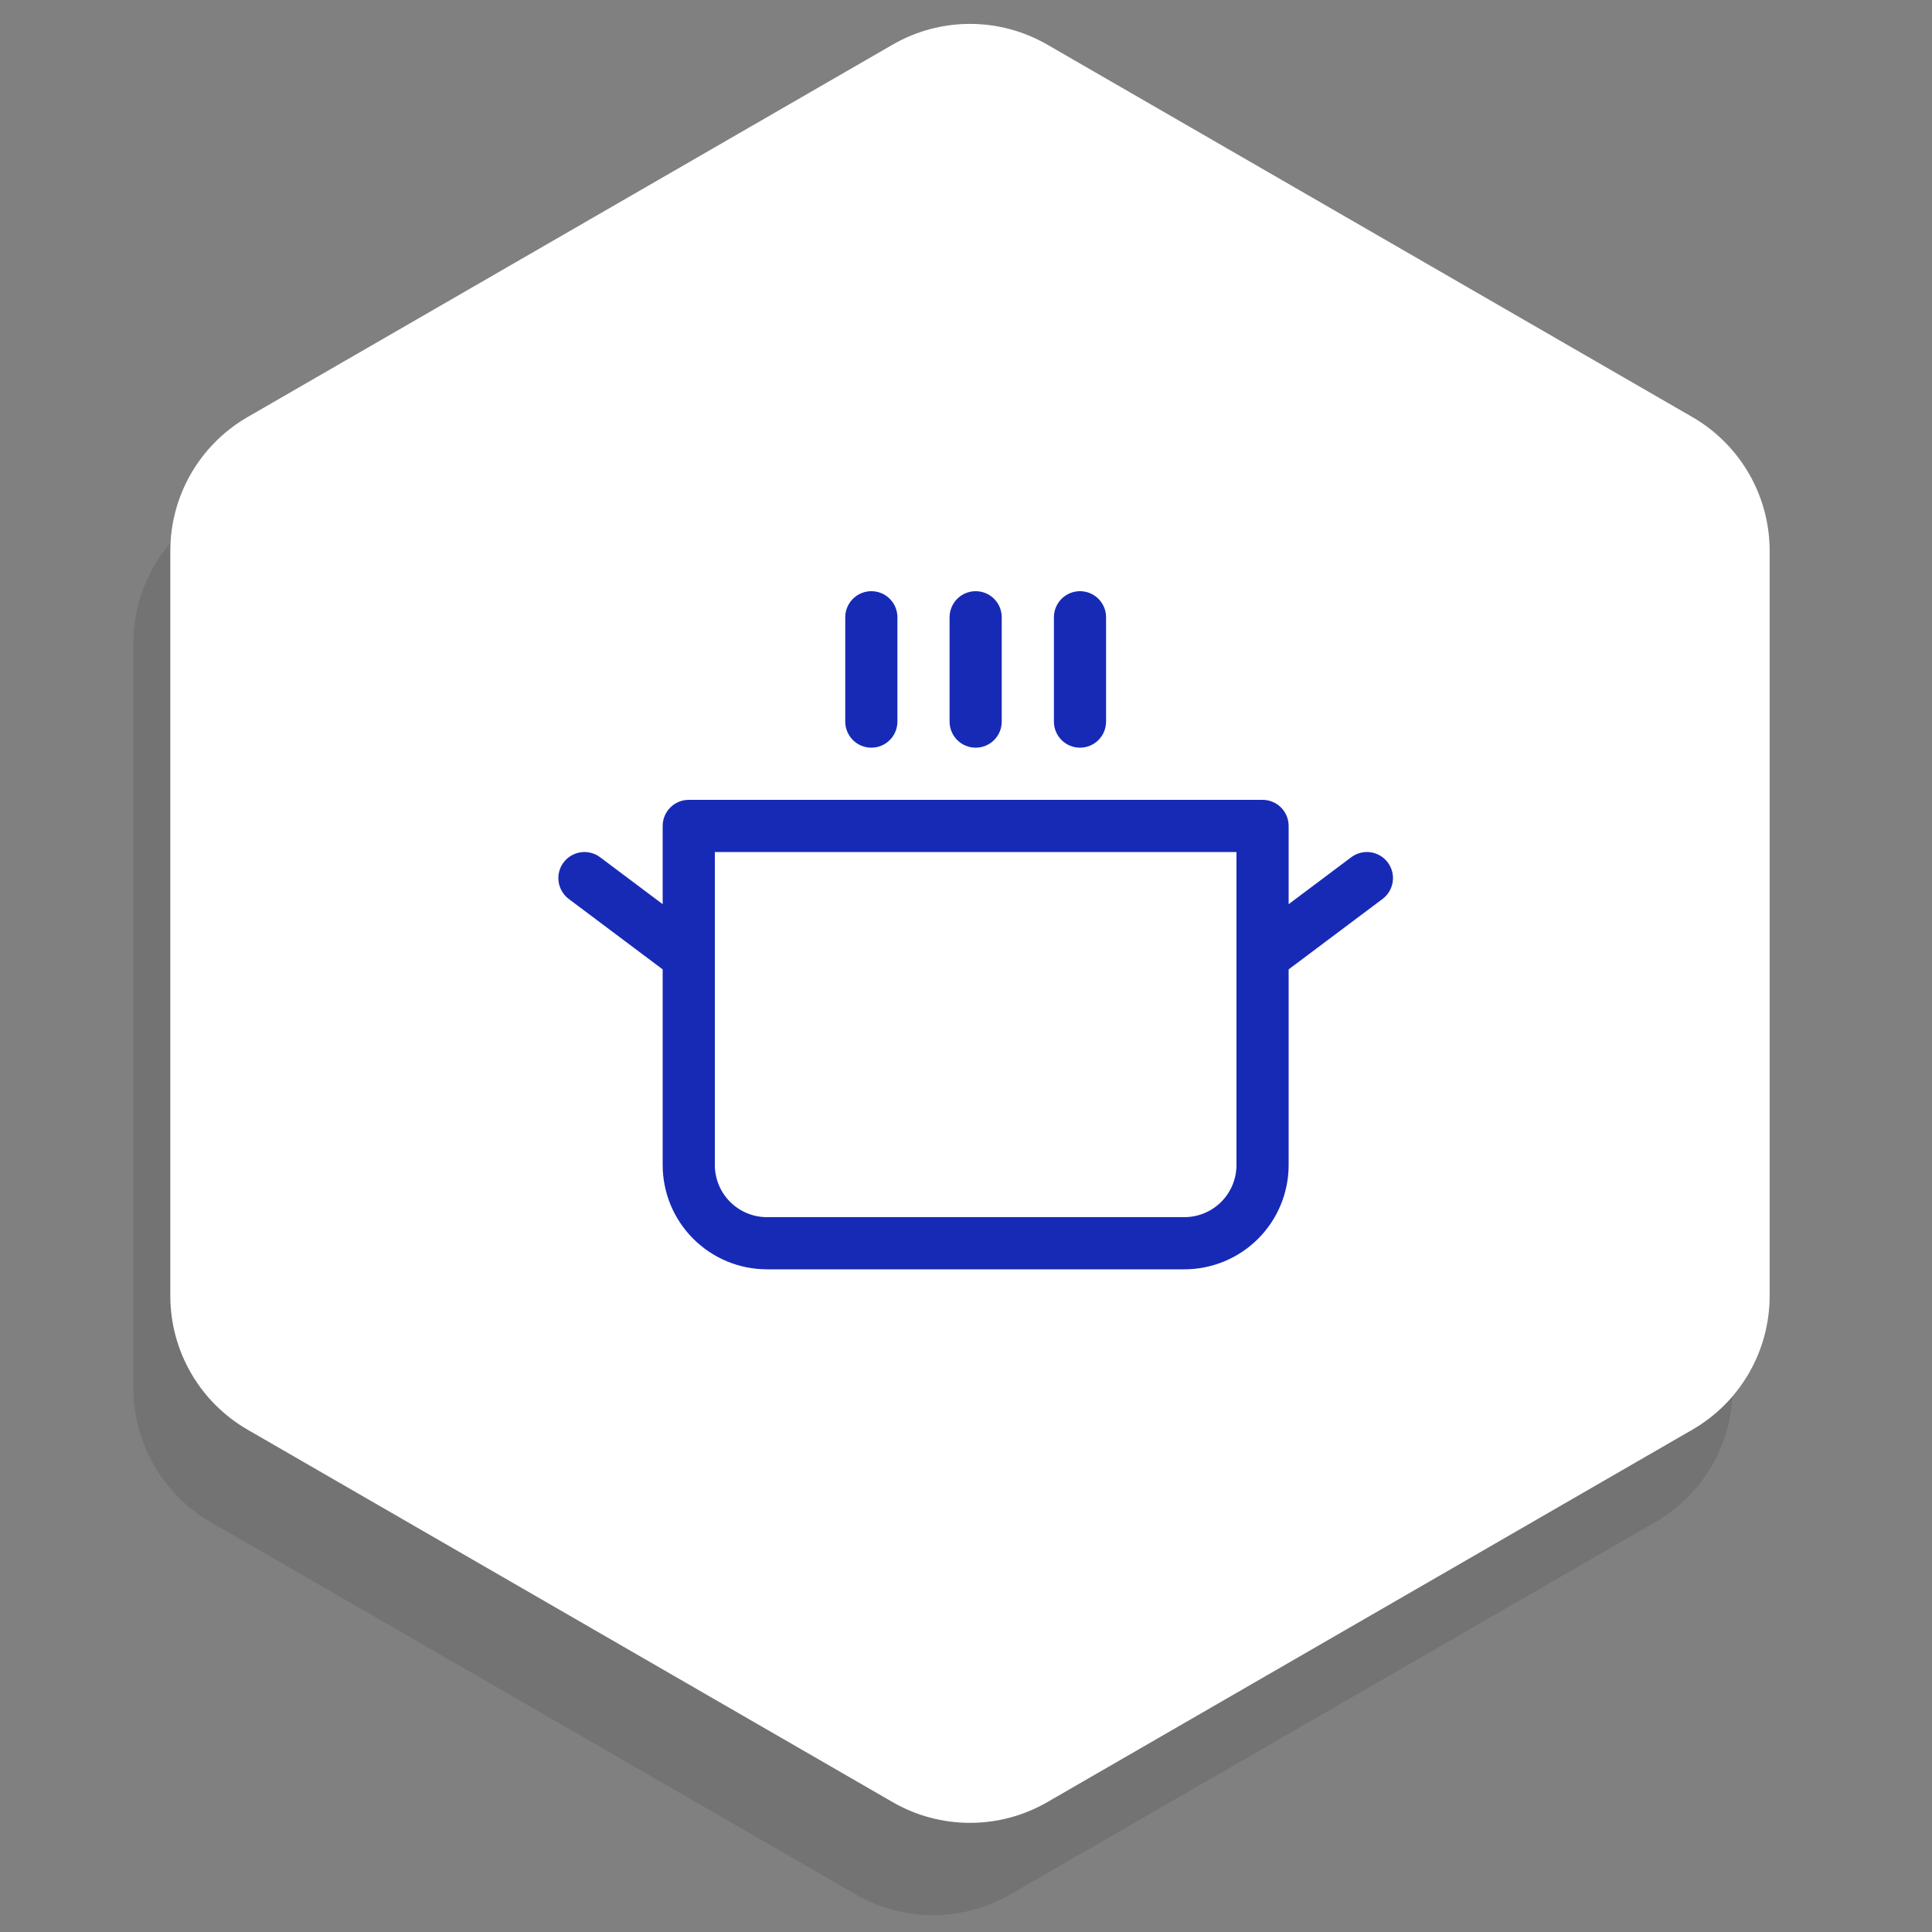 <svg width="100" height="100" viewBox="0 0 100 100" fill="none" xmlns="http://www.w3.org/2000/svg">
<rect x="0" y="0" width="100" height="100" fill="#808080" stroke="none"/>
<path d="M44.294 7.088C46.769 5.659 49.819 5.659 52.294 7.088L85.685 26.367C88.16 27.796 89.685 30.437 89.685 33.295V71.851C89.685 74.71 88.16 77.351 85.685 78.78L52.294 98.058C49.819 99.487 46.769 99.487 44.294 98.058L10.903 78.78C8.428 77.351 6.903 74.71 6.903 71.851V33.295C6.903 30.437 8.428 27.796 10.903 26.367L44.294 7.088Z" fill="black" fill-opacity="0.1"/>
<path d="M46.206 2.309C48.681 0.88 51.73 0.88 54.206 2.309L87.597 21.587C90.072 23.017 91.597 25.657 91.597 28.516V67.072C91.597 69.93 90.072 72.571 87.597 74L54.206 93.279C51.73 94.708 48.681 94.708 46.206 93.279L12.815 74C10.34 72.571 8.815 69.93 8.815 67.072V28.516C8.815 25.657 10.34 23.017 12.815 21.587L46.206 2.309Z" fill="white"/>
<path d="M43.75 37.35V31.95C43.75 31.592 43.893 31.249 44.146 30.995C44.399 30.742 44.742 30.6 45.1 30.6C45.458 30.6 45.802 30.742 46.055 30.995C46.308 31.249 46.45 31.592 46.45 31.95V37.35C46.45 37.708 46.308 38.051 46.055 38.305C45.802 38.558 45.458 38.7 45.1 38.7C44.742 38.7 44.399 38.558 44.146 38.305C43.893 38.051 43.75 37.708 43.75 37.35ZM50.5 38.7C50.858 38.7 51.202 38.558 51.455 38.305C51.708 38.051 51.85 37.708 51.85 37.35V31.95C51.85 31.592 51.708 31.249 51.455 30.995C51.202 30.742 50.858 30.6 50.5 30.6C50.142 30.6 49.799 30.742 49.546 30.995C49.293 31.249 49.15 31.592 49.15 31.95V37.35C49.15 37.708 49.293 38.051 49.546 38.305C49.799 38.558 50.142 38.7 50.5 38.7ZM55.9 38.7C56.258 38.7 56.602 38.558 56.855 38.305C57.108 38.051 57.25 37.708 57.25 37.35V31.95C57.25 31.592 57.108 31.249 56.855 30.995C56.602 30.742 56.258 30.6 55.9 30.6C55.542 30.6 55.199 30.742 54.946 30.995C54.693 31.249 54.55 31.592 54.55 31.95V37.35C54.55 37.708 54.693 38.051 54.946 38.305C55.199 38.558 55.542 38.7 55.9 38.7ZM71.56 46.53L66.7 50.175V60.3C66.7 61.732 66.132 63.106 65.119 64.118C64.106 65.131 62.733 65.7 61.3 65.7H39.7C38.268 65.7 36.895 65.131 35.882 64.118C34.869 63.106 34.3 61.732 34.3 60.3V50.175L29.44 46.53C29.154 46.315 28.965 45.995 28.914 45.641C28.863 45.287 28.956 44.926 29.17 44.64C29.385 44.354 29.705 44.164 30.059 44.114C30.414 44.063 30.774 44.155 31.06 44.37L34.3 46.8V42.75C34.3 42.392 34.443 42.049 34.696 41.795C34.949 41.542 35.292 41.4 35.65 41.4H65.35C65.708 41.4 66.052 41.542 66.305 41.795C66.558 42.049 66.7 42.392 66.7 42.75V46.8L69.94 44.37C70.227 44.155 70.587 44.063 70.941 44.114C71.296 44.164 71.616 44.354 71.83 44.64C72.045 44.926 72.138 45.287 72.087 45.641C72.036 45.995 71.847 46.315 71.56 46.53ZM64 44.1H37V60.3C37 61.016 37.285 61.703 37.791 62.209C38.298 62.716 38.984 63 39.7 63H61.3C62.017 63 62.703 62.716 63.21 62.209C63.716 61.703 64 61.016 64 60.3V44.1Z" fill="#172AB6"/>
</svg>
